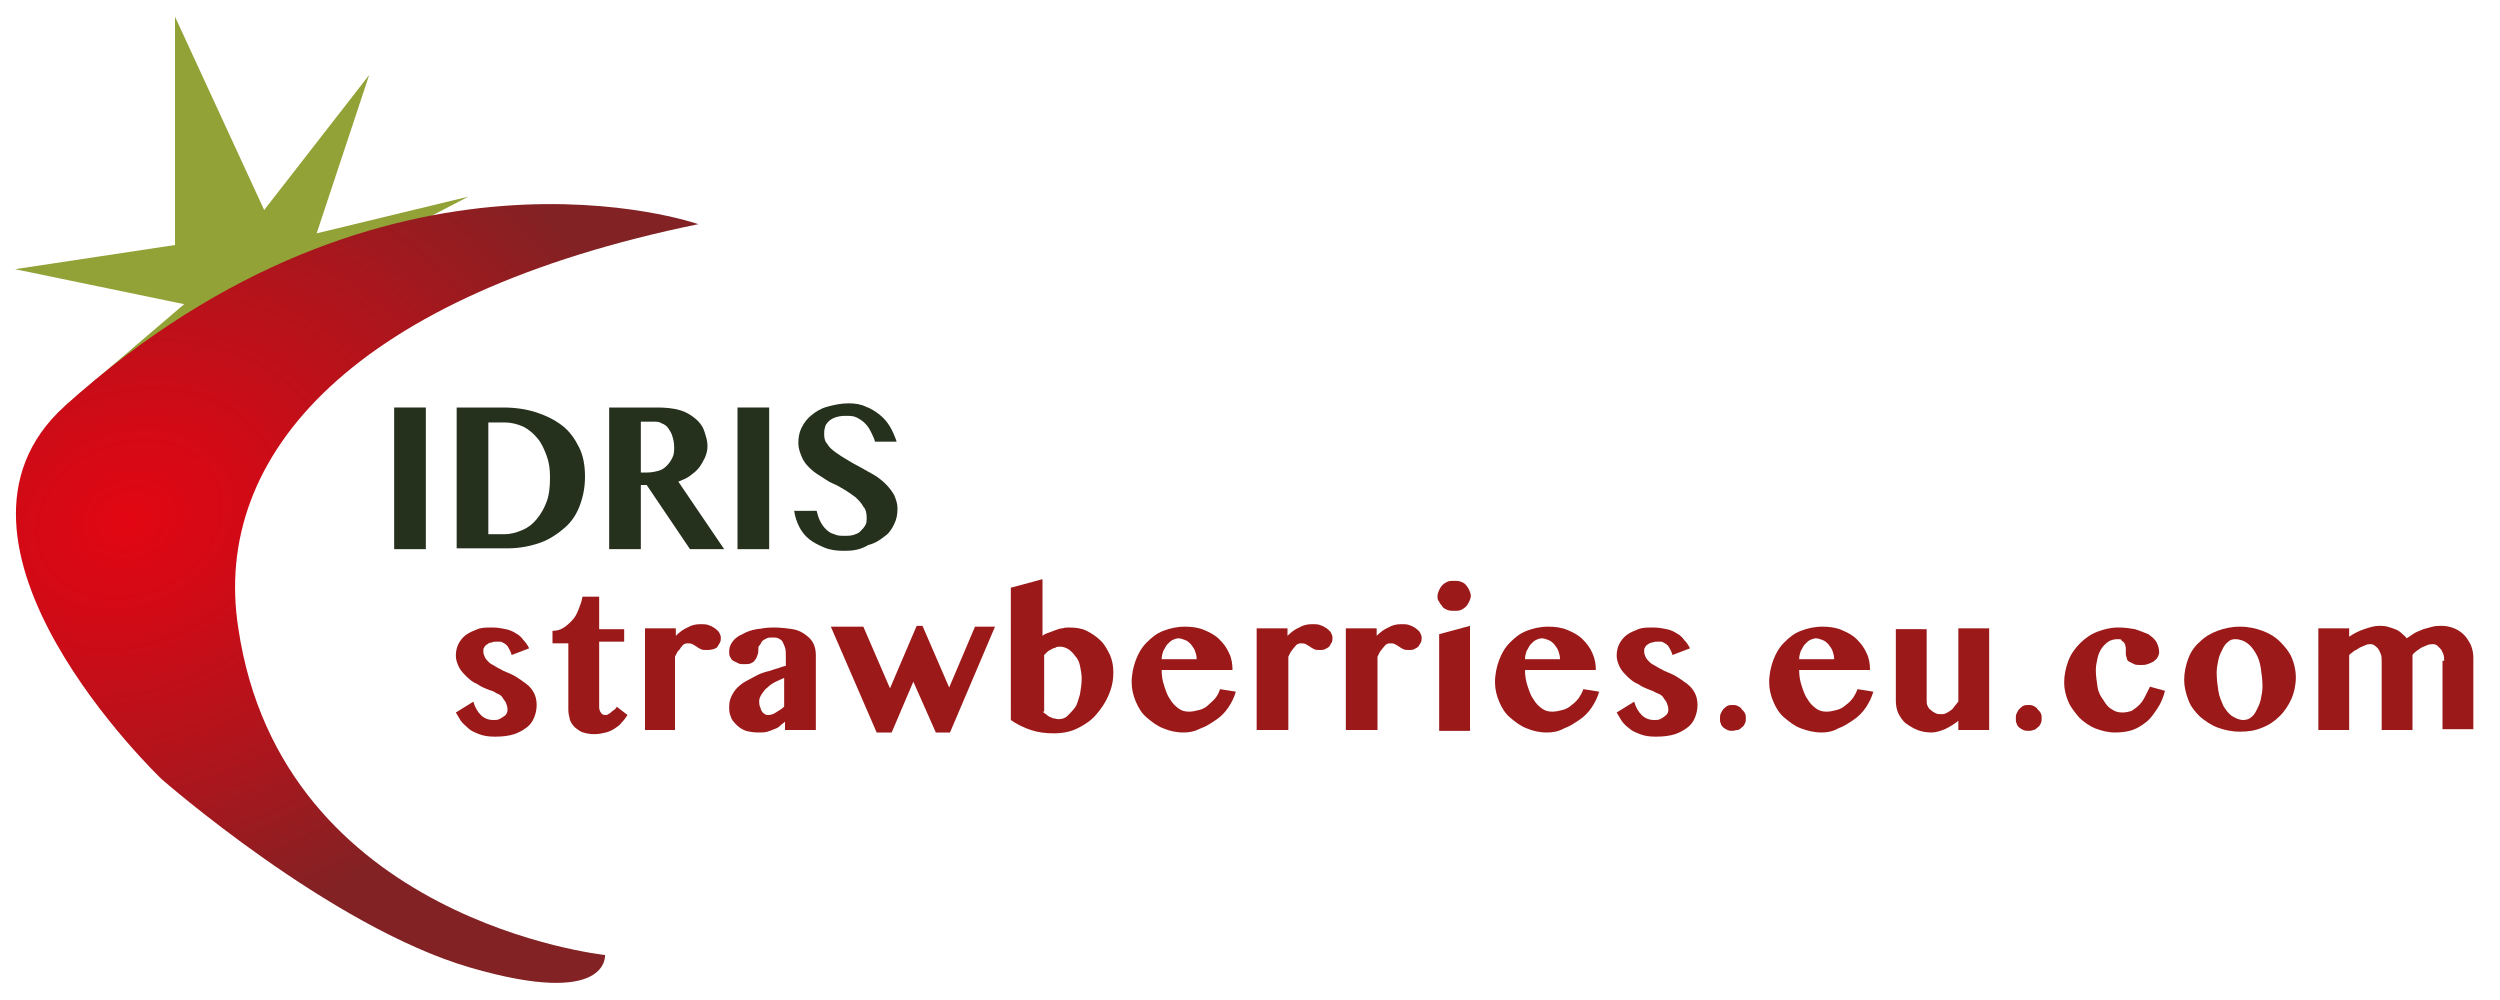 <?xml version="1.0" encoding="utf-8"?>
<!-- Generator: Adobe Illustrator 21.0.0, SVG Export Plug-In . SVG Version: 6.00 Build 0)  -->
<svg version="1.1" id="Laag_1" xmlns="http://www.w3.org/2000/svg" xmlns:xlink="http://www.w3.org/1999/xlink" x="0px" y="0px"
	 viewBox="0 0 300 120" style="enable-background:new 0 0 300 120;" xml:space="preserve">
<style type="text/css">
	.st0{enable-background:new    ;}
	.st1{fill:#9B1918;}
	.st2{fill:#25301D;}
	.st3{fill:#92A236;}
	.st4{fill:url(#SVGID_1_);}
</style>
<title>logo</title>
<g class="st0">
	<path class="st1" d="M56.8,84.2c0.2,0.7,0.5,1.2,0.9,1.6c0.4,0.4,0.9,0.6,1.5,0.6c0.3,0,0.5,0,0.7-0.1c0.2-0.1,0.4-0.2,0.5-0.3
		c0.2-0.1,0.3-0.2,0.4-0.4c0.1-0.2,0.1-0.3,0.1-0.5c0-0.3-0.1-0.5-0.2-0.8c-0.1-0.2-0.3-0.4-0.4-0.6s-0.4-0.4-0.7-0.5
		c-0.3-0.2-0.5-0.3-0.9-0.4c-0.5-0.2-1-0.4-1.4-0.7c-0.5-0.2-0.9-0.5-1.3-0.9s-0.7-0.7-0.9-1.1s-0.4-0.9-0.4-1.4
		c0-0.5,0.1-1,0.3-1.4c0.2-0.4,0.5-0.8,0.9-1.1c0.4-0.3,0.9-0.5,1.4-0.7s1.1-0.2,1.8-0.2c0.6,0,1.1,0.1,1.6,0.2
		c0.5,0.1,0.9,0.3,1.2,0.5c0.4,0.2,0.7,0.5,0.9,0.8c0.3,0.3,0.5,0.6,0.7,1l-2.1,0.8c-0.1-0.4-0.3-0.7-0.4-0.9s-0.3-0.4-0.5-0.5
		c-0.2-0.1-0.3-0.2-0.5-0.2c-0.2,0-0.3,0-0.4,0c-0.2,0-0.4,0-0.6,0.1c-0.2,0-0.4,0.1-0.5,0.2c-0.2,0.1-0.3,0.2-0.4,0.4
		c-0.1,0.1-0.1,0.3-0.1,0.5c0,0.2,0.1,0.5,0.2,0.7c0.1,0.2,0.3,0.4,0.5,0.6c0.2,0.2,0.5,0.3,0.8,0.5c0.3,0.2,0.6,0.3,0.9,0.5
		c0.5,0.2,1,0.4,1.5,0.7c0.5,0.3,0.9,0.6,1.3,0.9c0.4,0.3,0.7,0.7,0.9,1.1c0.2,0.4,0.3,0.9,0.3,1.4c0,0.5-0.1,1-0.3,1.5
		c-0.2,0.5-0.5,0.9-0.9,1.2c-0.4,0.3-0.9,0.6-1.5,0.8c-0.6,0.2-1.4,0.3-2.3,0.3c-0.8,0-1.4-0.1-1.9-0.3c-0.5-0.2-1-0.4-1.3-0.7
		s-0.7-0.6-0.9-0.9c-0.2-0.3-0.4-0.7-0.6-1L56.8,84.2z"/>
	<path class="st1" d="M66.3,76.9v-1.2c0.4,0,0.9-0.1,1.2-0.3c0.4-0.2,0.7-0.5,1.1-0.9s0.6-0.8,0.8-1.3c0.2-0.5,0.4-1,0.5-1.6h2v3.9
		h3v1.5h-3v7.9c0,0.2,0.1,0.5,0.2,0.6c0.1,0.2,0.3,0.3,0.5,0.3c0.1,0,0.3,0,0.4-0.1c0.2-0.1,0.3-0.2,0.4-0.3
		c0.1-0.1,0.3-0.2,0.4-0.3c0.1-0.1,0.2-0.2,0.2-0.3l1.3,1c-0.2,0.3-0.4,0.6-0.7,0.9c-0.2,0.3-0.5,0.5-0.8,0.7
		c-0.3,0.2-0.7,0.4-1.1,0.5c-0.4,0.1-0.9,0.2-1.4,0.2c-0.5,0-1-0.1-1.3-0.2c-0.4-0.1-0.7-0.4-1-0.6c-0.3-0.3-0.5-0.6-0.6-0.9
		c-0.1-0.4-0.2-0.8-0.2-1.2v-8H66.3z"/>
	<path class="st1" d="M81.1,87.6h-3.7V75.4h3.7v0.9c0.4-0.4,0.9-0.8,1.4-1c0.5-0.3,1-0.4,1.6-0.4c0.3,0,0.6,0,0.9,0.1
		c0.3,0.1,0.5,0.2,0.8,0.4c0.2,0.2,0.4,0.3,0.5,0.5s0.2,0.4,0.2,0.6c0,0.2,0,0.4-0.1,0.6c-0.1,0.2-0.2,0.3-0.3,0.5s-0.3,0.2-0.5,0.3
		C85.2,78,85,78,84.8,78c-0.3,0-0.5,0-0.7-0.1c-0.2-0.1-0.4-0.2-0.5-0.3c-0.2-0.1-0.3-0.2-0.5-0.3c-0.2-0.1-0.4-0.1-0.6-0.1
		c-0.1,0-0.2,0-0.4,0.1s-0.2,0.2-0.4,0.4c-0.1,0.2-0.2,0.3-0.4,0.5c-0.1,0.2-0.2,0.4-0.3,0.6V87.6z"/>
</g>
<g class="st0">
	<path class="st1" d="M97.9,87.6h-3.7v-1c-0.2,0.2-0.4,0.3-0.6,0.5s-0.4,0.3-0.7,0.4c-0.2,0.1-0.5,0.2-0.8,0.3
		c-0.3,0.1-0.7,0.1-1.1,0.1c-0.6,0-1.1-0.1-1.5-0.2c-0.5-0.2-0.8-0.4-1.1-0.7s-0.6-0.6-0.7-1c-0.2-0.4-0.2-0.8-0.2-1.2
		c0-0.5,0.1-0.9,0.3-1.3c0.2-0.4,0.4-0.7,0.7-1c0.3-0.3,0.7-0.6,1.1-0.8c0.4-0.2,0.9-0.5,1.3-0.7s1-0.4,1.5-0.5
		c0.5-0.2,1-0.3,1.5-0.5l0.4-0.1v-1.2c0-0.4,0-0.7-0.1-1c-0.1-0.3-0.2-0.5-0.3-0.7c-0.1-0.2-0.3-0.3-0.5-0.4
		c-0.2-0.1-0.4-0.1-0.7-0.1c-0.3,0-0.5,0-0.7,0.1c-0.2,0.1-0.4,0.2-0.5,0.3c-0.1,0.1-0.2,0.3-0.3,0.5C91,77.5,91,77.7,91,77.9
		c0,0.2,0,0.5-0.1,0.7s-0.1,0.4-0.3,0.6c-0.1,0.2-0.3,0.3-0.5,0.4s-0.5,0.1-0.8,0.1c-0.3,0-0.5,0-0.7-0.1c-0.2-0.1-0.4-0.2-0.6-0.3
		c-0.2-0.1-0.3-0.3-0.4-0.5c-0.1-0.2-0.1-0.4-0.1-0.6c0-0.4,0.1-0.8,0.4-1.2s0.7-0.7,1.2-0.9c0.5-0.3,1.1-0.5,1.7-0.6
		c0.6-0.1,1.3-0.2,2-0.2c0.9,0,1.6,0.1,2.3,0.2s1.2,0.4,1.6,0.7c0.4,0.3,0.7,0.6,0.9,1s0.3,0.9,0.3,1.4V87.6z M94.2,81.3
		c-0.4,0.2-0.7,0.3-1.1,0.5c-0.4,0.2-0.7,0.4-1,0.7c-0.3,0.2-0.5,0.5-0.7,0.8c-0.2,0.3-0.3,0.6-0.3,0.8c0,0.2,0,0.5,0.1,0.7
		c0.1,0.2,0.1,0.4,0.2,0.5c0.1,0.2,0.2,0.3,0.4,0.4c0.1,0.1,0.3,0.1,0.4,0.1c0.3,0,0.6-0.1,0.9-0.3s0.7-0.4,1-0.7V81.3z"/>
</g>
<g class="st0">
	<path class="st1" d="M103.6,75.2l3.2,7.4l3.2-7.5h0.7l3.2,7.4l3.1-7.3h2.4L114,87.9h-1.7l-2.7-6.1l-2.6,6.1h-1.8l-5.5-12.7H103.6z"
		/>
	<path class="st1" d="M121.4,70.5l3.7-1v6.8c0.2-0.2,0.5-0.3,0.8-0.4s0.5-0.2,0.8-0.3s0.5-0.2,0.8-0.2c0.3-0.1,0.5-0.1,0.8-0.1
		c0.8,0,1.5,0.1,2.1,0.4c0.6,0.3,1.2,0.7,1.7,1.2c0.5,0.5,0.8,1.1,1.1,1.7c0.3,0.7,0.4,1.4,0.4,2.1c0,1-0.2,1.9-0.6,2.8
		c-0.4,0.9-0.9,1.6-1.5,2.3c-0.6,0.7-1.4,1.2-2.2,1.6s-1.8,0.6-2.8,0.6c-1,0-1.9-0.1-2.8-0.4c-0.9-0.3-1.7-0.7-2.4-1.2V70.5z
		 M125.1,85.4c0.1,0.1,0.3,0.2,0.4,0.3c0.1,0.1,0.3,0.2,0.4,0.3c0.2,0.1,0.3,0.1,0.5,0.2c0.2,0,0.4,0.1,0.6,0.1
		c0.4,0,0.8-0.1,1.1-0.4s0.6-0.6,0.9-1s0.4-1,0.6-1.6c0.1-0.6,0.2-1.2,0.2-1.9c0-0.5-0.1-1-0.2-1.5c-0.1-0.5-0.3-0.9-0.6-1.2
		c-0.2-0.3-0.5-0.6-0.8-0.8c-0.3-0.2-0.7-0.3-1-0.3c-0.2,0-0.4,0-0.5,0.1c-0.2,0.1-0.4,0.1-0.5,0.2c-0.2,0.1-0.4,0.2-0.5,0.3
		s-0.3,0.3-0.4,0.4V85.4z"/>
	<path class="st1" d="M142,87.9c-0.9,0-1.7-0.2-2.4-0.5c-0.8-0.3-1.4-0.8-2-1.3s-1-1.2-1.3-1.9s-0.5-1.5-0.5-2.3
		c0-1,0.2-1.9,0.5-2.7s0.7-1.5,1.3-2.1s1.2-1.1,2-1.4c0.8-0.3,1.6-0.5,2.6-0.5c0.8,0,1.6,0.1,2.3,0.4c0.7,0.3,1.3,0.6,1.8,1.1
		s0.9,1,1.2,1.7c0.3,0.6,0.4,1.3,0.4,2h-8.5c0,0.7,0.1,1.3,0.3,1.9c0.2,0.6,0.4,1.2,0.7,1.6c0.3,0.5,0.6,0.8,1,1.1
		c0.4,0.3,0.8,0.4,1.3,0.4c0.4,0,0.8-0.1,1.2-0.2c0.4-0.1,0.8-0.3,1.1-0.6s0.6-0.5,0.9-0.9s0.4-0.7,0.5-1l1.9,0.3
		c-0.2,0.7-0.5,1.3-0.9,1.9c-0.4,0.6-0.9,1.1-1.5,1.5c-0.6,0.4-1.2,0.8-1.8,1C143.3,87.8,142.7,87.9,142,87.9z M143.6,79.1
		c0-0.4-0.1-0.7-0.2-1c-0.1-0.3-0.3-0.5-0.5-0.8c-0.2-0.2-0.4-0.4-0.7-0.5c-0.3-0.1-0.5-0.2-0.8-0.2c-0.2,0-0.5,0.1-0.7,0.2
		c-0.2,0.1-0.4,0.3-0.6,0.5c-0.2,0.2-0.3,0.5-0.5,0.8c-0.1,0.3-0.2,0.6-0.2,1H143.6z"/>
</g>
<g class="st0">
	<path class="st1" d="M154.5,87.6h-3.7V75.4h3.7v0.9c0.4-0.4,0.9-0.8,1.4-1c0.5-0.3,1-0.4,1.6-0.4c0.3,0,0.6,0,0.9,0.1
		s0.5,0.2,0.8,0.4c0.2,0.2,0.4,0.3,0.5,0.5s0.2,0.4,0.2,0.6c0,0.2,0,0.4-0.1,0.6c-0.1,0.2-0.2,0.3-0.3,0.5c-0.1,0.1-0.3,0.2-0.5,0.3
		c-0.2,0.1-0.4,0.1-0.6,0.1c-0.3,0-0.5,0-0.7-0.1c-0.2-0.1-0.4-0.2-0.5-0.3c-0.2-0.1-0.3-0.2-0.5-0.3c-0.2-0.1-0.4-0.1-0.6-0.1
		c-0.1,0-0.2,0-0.4,0.1s-0.2,0.2-0.4,0.4s-0.2,0.3-0.4,0.5c-0.1,0.2-0.2,0.4-0.3,0.6V87.6z"/>
</g>
<g class="st0">
	<path class="st1" d="M165.2,87.6h-3.7V75.4h3.7v0.9c0.4-0.4,0.9-0.8,1.4-1c0.5-0.3,1-0.4,1.6-0.4c0.3,0,0.6,0,0.9,0.1
		s0.5,0.2,0.8,0.4c0.2,0.2,0.4,0.3,0.5,0.5s0.2,0.4,0.2,0.6c0,0.2,0,0.4-0.1,0.6c-0.1,0.2-0.2,0.3-0.3,0.5c-0.1,0.1-0.3,0.2-0.5,0.3
		c-0.2,0.1-0.4,0.1-0.6,0.1c-0.3,0-0.5,0-0.7-0.1c-0.2-0.1-0.4-0.2-0.5-0.3c-0.2-0.1-0.3-0.2-0.5-0.3c-0.2-0.1-0.4-0.1-0.6-0.1
		c-0.1,0-0.2,0-0.4,0.1s-0.2,0.2-0.4,0.4s-0.2,0.3-0.4,0.5c-0.1,0.2-0.2,0.4-0.3,0.6V87.6z"/>
	<path class="st1" d="M172.5,71.5c0-0.2,0.1-0.5,0.2-0.7c0.1-0.2,0.2-0.4,0.4-0.6s0.4-0.3,0.6-0.4c0.2-0.1,0.5-0.1,0.8-0.1
		c0.3,0,0.5,0,0.8,0.1c0.2,0.1,0.5,0.2,0.6,0.4c0.2,0.2,0.3,0.4,0.4,0.6c0.1,0.2,0.2,0.5,0.2,0.7s-0.1,0.5-0.2,0.7
		c-0.1,0.2-0.2,0.4-0.4,0.6c-0.2,0.2-0.4,0.3-0.6,0.4c-0.2,0.1-0.5,0.1-0.8,0.1c-0.3,0-0.5,0-0.8-0.1c-0.2-0.1-0.5-0.2-0.6-0.4
		s-0.3-0.3-0.4-0.6C172.5,72,172.5,71.8,172.5,71.5z M172.7,76.1l3.7-1v12.6h-3.7V76.1z"/>
	<path class="st1" d="M185.6,87.9c-0.9,0-1.7-0.2-2.4-0.5c-0.8-0.3-1.4-0.8-2-1.3s-1-1.2-1.3-1.9c-0.3-0.7-0.5-1.5-0.5-2.3
		c0-1,0.2-1.9,0.5-2.7c0.3-0.8,0.7-1.5,1.3-2.1c0.6-0.6,1.2-1.1,2-1.4s1.6-0.5,2.6-0.5c0.8,0,1.6,0.1,2.3,0.4
		c0.7,0.3,1.3,0.6,1.8,1.1s0.9,1,1.2,1.7s0.4,1.3,0.4,2H183c0,0.7,0.1,1.3,0.3,1.9c0.2,0.6,0.4,1.2,0.7,1.6c0.3,0.5,0.6,0.8,1,1.1
		c0.4,0.3,0.8,0.4,1.3,0.4c0.4,0,0.8-0.1,1.2-0.2c0.4-0.1,0.8-0.3,1.1-0.6c0.3-0.2,0.6-0.5,0.9-0.9c0.2-0.3,0.4-0.7,0.5-1l1.9,0.3
		c-0.2,0.7-0.5,1.3-0.9,1.9c-0.4,0.6-0.9,1.1-1.5,1.5c-0.6,0.4-1.2,0.8-1.8,1C187,87.8,186.3,87.9,185.6,87.9z M187.2,79.1
		c0-0.4-0.1-0.7-0.2-1c-0.1-0.3-0.3-0.5-0.5-0.8c-0.2-0.2-0.4-0.4-0.7-0.5s-0.5-0.2-0.8-0.2c-0.2,0-0.5,0.1-0.7,0.2
		c-0.2,0.1-0.4,0.3-0.6,0.5c-0.2,0.2-0.3,0.5-0.5,0.8c-0.1,0.3-0.2,0.6-0.2,1H187.2z"/>
	<path class="st1" d="M196.1,84.2c0.2,0.7,0.5,1.2,0.9,1.6c0.4,0.4,0.9,0.6,1.5,0.6c0.3,0,0.5,0,0.7-0.1c0.2-0.1,0.4-0.2,0.5-0.3
		s0.3-0.2,0.4-0.4c0.1-0.2,0.1-0.3,0.1-0.5c0-0.3-0.1-0.5-0.2-0.8c-0.1-0.2-0.3-0.4-0.4-0.6s-0.4-0.4-0.7-0.5s-0.5-0.3-0.9-0.4
		c-0.5-0.2-1-0.4-1.4-0.7c-0.5-0.2-0.9-0.5-1.3-0.9s-0.7-0.7-0.9-1.1c-0.2-0.4-0.4-0.9-0.4-1.4c0-0.5,0.1-1,0.3-1.4
		c0.2-0.4,0.5-0.8,0.9-1.1c0.4-0.3,0.9-0.5,1.4-0.7s1.1-0.2,1.8-0.2c0.6,0,1.1,0.1,1.6,0.2c0.5,0.1,0.9,0.3,1.2,0.5
		c0.4,0.2,0.7,0.5,0.9,0.8c0.3,0.3,0.5,0.6,0.7,1l-2.1,0.8c-0.1-0.4-0.3-0.7-0.4-0.9s-0.3-0.4-0.5-0.5c-0.2-0.1-0.3-0.2-0.5-0.2
		c-0.2,0-0.3,0-0.4,0c-0.2,0-0.4,0-0.6,0.1c-0.2,0-0.4,0.1-0.5,0.2c-0.2,0.1-0.3,0.2-0.4,0.4c-0.1,0.1-0.1,0.3-0.1,0.5
		c0,0.2,0.1,0.5,0.2,0.7c0.1,0.2,0.3,0.4,0.5,0.6c0.2,0.2,0.5,0.3,0.8,0.5c0.3,0.2,0.6,0.3,0.9,0.5c0.5,0.2,1,0.4,1.5,0.7
		c0.5,0.3,0.9,0.6,1.3,0.9c0.4,0.3,0.7,0.7,0.9,1.1s0.3,0.9,0.3,1.4c0,0.5-0.1,1-0.3,1.5c-0.2,0.5-0.5,0.9-0.9,1.2
		c-0.4,0.3-0.9,0.6-1.5,0.8c-0.6,0.2-1.4,0.3-2.3,0.3c-0.8,0-1.4-0.1-1.9-0.3c-0.5-0.2-1-0.4-1.3-0.7c-0.4-0.3-0.7-0.6-0.9-0.9
		c-0.2-0.3-0.4-0.7-0.6-1L196.1,84.2z"/>
	<path class="st1" d="M206.4,86.2c0-0.2,0-0.4,0.1-0.6c0.1-0.2,0.2-0.4,0.3-0.5c0.1-0.1,0.3-0.3,0.5-0.4c0.2-0.1,0.4-0.1,0.6-0.1
		c0.2,0,0.4,0,0.6,0.1s0.4,0.2,0.5,0.4c0.1,0.1,0.3,0.3,0.4,0.5c0.1,0.2,0.1,0.4,0.1,0.6s0,0.4-0.1,0.6c-0.1,0.2-0.2,0.4-0.4,0.5
		c-0.1,0.1-0.3,0.3-0.5,0.3s-0.4,0.1-0.6,0.1c-0.2,0-0.4,0-0.6-0.1c-0.2-0.1-0.4-0.2-0.5-0.3c-0.1-0.1-0.3-0.3-0.3-0.5
		C206.4,86.7,206.4,86.5,206.4,86.2z"/>
	<path class="st1" d="M218.6,87.9c-0.9,0-1.7-0.2-2.5-0.5c-0.8-0.3-1.4-0.8-2-1.3s-1-1.2-1.3-1.9c-0.3-0.7-0.5-1.5-0.5-2.3
		c0-1,0.2-1.9,0.5-2.7c0.3-0.8,0.7-1.5,1.3-2.1c0.6-0.6,1.2-1.1,2-1.4c0.8-0.3,1.6-0.5,2.6-0.5c0.8,0,1.6,0.1,2.3,0.4
		c0.7,0.3,1.3,0.6,1.8,1.1s0.9,1,1.2,1.7c0.3,0.6,0.4,1.3,0.4,2h-8.5c0,0.7,0.1,1.3,0.3,1.9c0.2,0.6,0.4,1.2,0.7,1.6
		c0.3,0.5,0.6,0.8,1,1.1s0.8,0.4,1.3,0.4c0.4,0,0.8-0.1,1.2-0.2c0.4-0.1,0.8-0.3,1.1-0.6c0.3-0.2,0.6-0.5,0.9-0.9
		c0.2-0.3,0.4-0.7,0.5-1l1.9,0.3c-0.2,0.7-0.5,1.3-0.9,1.9c-0.4,0.6-0.9,1.1-1.5,1.5c-0.6,0.4-1.2,0.8-1.8,1
		C219.9,87.8,219.2,87.9,218.6,87.9z M220.1,79.1c0-0.4-0.1-0.7-0.2-1c-0.1-0.3-0.3-0.5-0.5-0.8c-0.2-0.2-0.4-0.4-0.7-0.5
		c-0.3-0.1-0.5-0.2-0.8-0.2c-0.2,0-0.5,0.1-0.7,0.2c-0.2,0.1-0.4,0.3-0.6,0.5s-0.3,0.5-0.5,0.8c-0.1,0.3-0.2,0.6-0.2,1H220.1z"/>
	<path class="st1" d="M231.2,75.4V84c0,0.2,0,0.5,0.1,0.7c0.1,0.2,0.2,0.4,0.4,0.5c0.2,0.2,0.4,0.3,0.6,0.4c0.2,0.1,0.4,0.1,0.7,0.1
		c0.1,0,0.3,0,0.5-0.1c0.2-0.1,0.4-0.2,0.5-0.3c0.2-0.1,0.4-0.3,0.5-0.5c0.2-0.2,0.3-0.4,0.5-0.6v-8.8h3.7v12.2H235v-1.1
		c-0.5,0.4-1,0.7-1.6,1c-0.5,0.2-1.1,0.4-1.6,0.4c-0.6,0-1.2-0.1-1.7-0.3c-0.5-0.2-1-0.5-1.4-0.8s-0.7-0.8-0.9-1.2s-0.3-1-0.3-1.5
		v-8.6H231.2z"/>
	<path class="st1" d="M241.9,86.2c0-0.2,0-0.4,0.1-0.6c0.1-0.2,0.2-0.4,0.3-0.5s0.3-0.3,0.5-0.4c0.2-0.1,0.4-0.1,0.6-0.1
		s0.4,0,0.6,0.1c0.2,0.1,0.4,0.2,0.5,0.4c0.1,0.1,0.3,0.3,0.4,0.5c0.1,0.2,0.1,0.4,0.1,0.6s0,0.4-0.1,0.6c-0.1,0.2-0.2,0.4-0.4,0.5
		c-0.1,0.1-0.3,0.3-0.5,0.3c-0.2,0.1-0.4,0.1-0.6,0.1s-0.4,0-0.6-0.1c-0.2-0.1-0.4-0.2-0.5-0.3s-0.3-0.3-0.3-0.5
		C241.9,86.7,241.9,86.5,241.9,86.2z"/>
	<path class="st1" d="M254.1,76.7c-0.4,0-0.8,0.1-1.1,0.3s-0.6,0.5-0.8,0.8c-0.2,0.3-0.4,0.7-0.5,1.2s-0.2,0.9-0.2,1.4
		c0,0.7,0.1,1.3,0.2,2s0.4,1.2,0.7,1.6c0.3,0.5,0.6,0.9,1,1.1c0.4,0.3,0.8,0.4,1.3,0.4c0.4,0,0.8-0.1,1.1-0.2
		c0.3-0.2,0.6-0.4,0.9-0.7c0.3-0.3,0.5-0.6,0.7-1c0.2-0.4,0.4-0.8,0.6-1.2l1.8,0.5c-0.2,0.8-0.5,1.5-0.9,2.1
		c-0.4,0.6-0.8,1.2-1.3,1.6c-0.5,0.4-1.1,0.8-1.7,1c-0.6,0.2-1.3,0.3-2.1,0.3c-0.8,0-1.6-0.2-2.4-0.5c-0.7-0.3-1.4-0.8-1.9-1.3
		c-0.5-0.6-1-1.2-1.3-1.9s-0.5-1.5-0.5-2.3c0-0.9,0.2-1.8,0.5-2.6c0.3-0.8,0.8-1.5,1.4-2.1c0.6-0.6,1.3-1.1,2.1-1.4s1.6-0.5,2.5-0.5
		c0.8,0,1.4,0.1,2,0.2c0.6,0.2,1.1,0.4,1.6,0.6c0.4,0.3,0.8,0.6,1,1c0.2,0.4,0.3,0.8,0.3,1.2c0,0.2-0.1,0.4-0.2,0.6
		c-0.1,0.2-0.3,0.3-0.5,0.5c-0.2,0.1-0.4,0.2-0.7,0.3c-0.3,0.1-0.5,0.1-0.8,0.1c-0.3,0-0.6,0-0.8-0.1c-0.2-0.1-0.4-0.2-0.6-0.3
		c-0.2-0.1-0.3-0.3-0.3-0.5c-0.1-0.2-0.1-0.4-0.1-0.5s0-0.4,0-0.6c0-0.2-0.1-0.4-0.1-0.5c-0.1-0.2-0.2-0.3-0.4-0.4
		C254.6,76.7,254.4,76.7,254.1,76.7z"/>
	<path class="st1" d="M268.8,87.8c-1,0-1.9-0.2-2.7-0.5s-1.5-0.8-2.1-1.3c-0.6-0.6-1.1-1.2-1.4-2s-0.5-1.6-0.5-2.4
		c0-0.9,0.2-1.8,0.5-2.6s0.8-1.5,1.4-2c0.6-0.6,1.3-1,2.1-1.3s1.7-0.5,2.7-0.5s1.9,0.2,2.7,0.5c0.8,0.3,1.5,0.7,2.1,1.3
		c0.6,0.6,1.1,1.2,1.4,1.9c0.3,0.7,0.5,1.5,0.5,2.4c0,0.9-0.2,1.8-0.5,2.5s-0.8,1.5-1.4,2.1s-1.3,1.1-2.1,1.4
		C270.6,87.7,269.7,87.8,268.8,87.8z M269.2,86.4c0.3,0,0.7-0.1,0.9-0.3c0.3-0.2,0.5-0.5,0.7-0.9c0.2-0.4,0.4-0.8,0.5-1.3
		c0.1-0.5,0.2-1,0.2-1.5c0-0.8-0.1-1.5-0.2-2.2c-0.1-0.7-0.3-1.3-0.6-1.8c-0.3-0.5-0.6-0.9-1-1.2c-0.4-0.3-0.9-0.5-1.5-0.5
		c-0.3,0-0.6,0.1-0.8,0.3c-0.3,0.2-0.5,0.5-0.7,0.9c-0.2,0.4-0.4,0.8-0.5,1.3s-0.2,1-0.2,1.5c0,0.8,0.1,1.5,0.2,2.2
		c0.1,0.7,0.4,1.3,0.6,1.8c0.3,0.5,0.6,0.9,1,1.2C268.3,86.2,268.7,86.4,269.2,86.4z"/>
	<path class="st1" d="M293.3,79.3c0-0.3,0-0.5-0.1-0.8c-0.1-0.2-0.2-0.5-0.3-0.6s-0.3-0.3-0.4-0.4s-0.3-0.2-0.5-0.2
		c-0.2,0-0.4,0-0.7,0.1c-0.2,0.1-0.5,0.2-0.7,0.3c-0.2,0.1-0.4,0.3-0.6,0.4c-0.2,0.2-0.4,0.3-0.5,0.5v9h-3.7v-8.3
		c0-0.3,0-0.5-0.1-0.8c-0.1-0.2-0.2-0.5-0.3-0.6c-0.1-0.2-0.3-0.3-0.4-0.4s-0.3-0.2-0.5-0.2c-0.2,0-0.4,0-0.6,0.1
		c-0.2,0.1-0.5,0.2-0.7,0.3s-0.4,0.3-0.7,0.4c-0.2,0.2-0.4,0.3-0.6,0.5v9h-3.7V75.4h3.7v1c0.6-0.4,1.2-0.7,1.8-0.9
		c0.6-0.2,1.2-0.4,1.8-0.4c0.3,0,0.6,0,1,0.1s0.6,0.2,0.9,0.3c0.3,0.1,0.6,0.3,0.8,0.5s0.5,0.4,0.6,0.6c0.3-0.2,0.6-0.4,0.9-0.6
		c0.3-0.2,0.7-0.3,1.1-0.5c0.4-0.1,0.7-0.2,1.1-0.3c0.4-0.1,0.8-0.1,1.1-0.1c0.5,0,1,0.1,1.5,0.3c0.5,0.2,0.9,0.5,1.2,0.8
		s0.6,0.8,0.8,1.2c0.2,0.5,0.3,1,0.3,1.5v8.6h-3.7V79.3z"/>
</g>
<g class="st0">
	<path class="st2" d="M47.3,48.9h3.8v17h-3.8V48.9z"/>
	<path class="st2" d="M54.8,48.9h5.6c1.4,0,2.8,0.2,4,0.6c1.2,0.4,2.2,0.9,3.1,1.6c0.9,0.7,1.5,1.6,2,2.6s0.7,2.2,0.7,3.5
		c0,1.2-0.2,2.3-0.6,3.4c-0.4,1.1-1,2-1.8,2.7s-1.8,1.4-2.9,1.8s-2.5,0.7-3.9,0.7h-6.2V48.9z M58.6,64.1h2c0.7,0,1.4-0.2,2.1-0.5
		s1.2-0.7,1.7-1.3c0.5-0.6,0.9-1.3,1.2-2.1c0.3-0.8,0.4-1.8,0.4-2.9c0-1-0.1-1.8-0.4-2.6s-0.6-1.5-1.1-2.1c-0.5-0.6-1.1-1.1-1.7-1.4
		c-0.7-0.3-1.4-0.5-2.2-0.5h-2V64.1z"/>
	<path class="st2" d="M73.1,48.9h5.8c1,0,1.9,0.1,2.6,0.3c0.8,0.2,1.4,0.6,1.9,1s0.9,0.9,1.1,1.5c0.2,0.6,0.4,1.2,0.4,1.8
		c0,0.5-0.1,0.9-0.3,1.4c-0.2,0.4-0.4,0.8-0.7,1.2s-0.7,0.7-1.1,1c-0.4,0.3-0.9,0.5-1.4,0.7l5.5,8.1h-4.1l-5.2-7.7h-0.7v7.7h-3.8
		V48.9z M76.9,56.7h0.8c0.5,0,0.9-0.1,1.3-0.2c0.4-0.1,0.7-0.3,1-0.6c0.3-0.3,0.5-0.6,0.7-1c0.2-0.4,0.2-0.8,0.2-1.3
		c0-0.4-0.1-0.9-0.2-1.2c-0.1-0.4-0.3-0.7-0.5-1c-0.2-0.3-0.5-0.5-0.8-0.6c-0.3-0.2-0.6-0.2-1-0.2h-1.5V56.7z"/>
	<path class="st2" d="M88.5,48.9h3.8v17h-3.8V48.9z"/>
	<path class="st2" d="M101.3,66.1c-0.9,0-1.7-0.1-2.4-0.4s-1.3-0.6-1.8-1c-0.5-0.4-0.9-0.9-1.2-1.5c-0.3-0.6-0.5-1.2-0.6-1.9H98
		c0.1,0.4,0.2,0.8,0.4,1.2c0.2,0.4,0.4,0.7,0.7,1c0.3,0.3,0.6,0.5,1,0.6c0.4,0.2,0.8,0.2,1.3,0.2c0.3,0,0.6,0,1-0.1
		c0.3-0.1,0.6-0.2,0.8-0.4c0.2-0.2,0.4-0.4,0.6-0.7s0.2-0.6,0.2-1c0-0.5-0.1-1-0.4-1.3c-0.2-0.4-0.5-0.7-0.9-1.1
		c-0.4-0.3-0.8-0.6-1.3-0.9s-1-0.6-1.5-0.8s-1-0.6-1.5-0.9s-0.9-0.6-1.3-1c-0.4-0.4-0.7-0.8-0.9-1.3c-0.2-0.5-0.4-1-0.4-1.6
		c0-0.7,0.1-1.3,0.4-1.9c0.3-0.6,0.7-1.1,1.2-1.5c0.5-0.4,1.1-0.8,1.9-1c0.7-0.2,1.6-0.4,2.5-0.4c0.8,0,1.5,0.1,2.1,0.4
		c0.6,0.2,1.2,0.6,1.7,1c0.5,0.4,0.9,0.9,1.2,1.4s0.6,1.2,0.8,1.8H105c-0.1-0.4-0.3-0.8-0.5-1.2c-0.2-0.4-0.4-0.7-0.7-1
		c-0.3-0.3-0.6-0.5-1-0.7c-0.4-0.2-0.8-0.2-1.4-0.2c-0.5,0-0.9,0.1-1.2,0.2c-0.3,0.1-0.6,0.3-0.8,0.5s-0.4,0.5-0.4,0.7
		c-0.1,0.3-0.1,0.5-0.1,0.8c0,0.5,0.1,0.9,0.4,1.2c0.2,0.4,0.6,0.7,1,1c0.4,0.3,0.9,0.6,1.4,0.9c0.5,0.3,1,0.6,1.6,0.9
		c0.5,0.3,1.1,0.6,1.6,0.9s1,0.7,1.4,1.1c0.4,0.4,0.7,0.8,1,1.3c0.2,0.5,0.4,1,0.4,1.6c0,0.7-0.1,1.3-0.4,1.9
		c-0.3,0.6-0.6,1.1-1.2,1.5c-0.5,0.4-1.1,0.8-1.9,1C103.2,66,102.3,66.1,101.3,66.1z"/>
</g>
<polygon class="st3" points="7.7,48.8 22.1,36.5 1.8,32.3 21,29.4 21,2 31.7,25.2 44.3,9 38,28 56.2,23.6 "/>
<radialGradient id="SVGID_1_" cx="0.215" cy="53.885" r="63.41" gradientTransform="matrix(0.92 -0.392 -0.314 -0.736 32.212 102.012)" gradientUnits="userSpaceOnUse">
	<stop  offset="0" style="stop-color:#E20613"/>
	<stop  offset="0.21" style="stop-color:#D30A16"/>
	<stop  offset="0.61" style="stop-color:#AE151C"/>
	<stop  offset="1" style="stop-color:#822224"/>
</radialGradient>
<path class="st4" d="M83.8,26.9c0,0-37.2-13.1-76,21.8c-18.2,16.4,11.6,44.8,11.6,44.8s20.2,17.7,37,22.6s16.2-1.5,16.2-1.5
	s-38.8-4.1-44-39.2C25.3,54.4,42.8,35.3,83.8,26.9z"/>
</svg>
